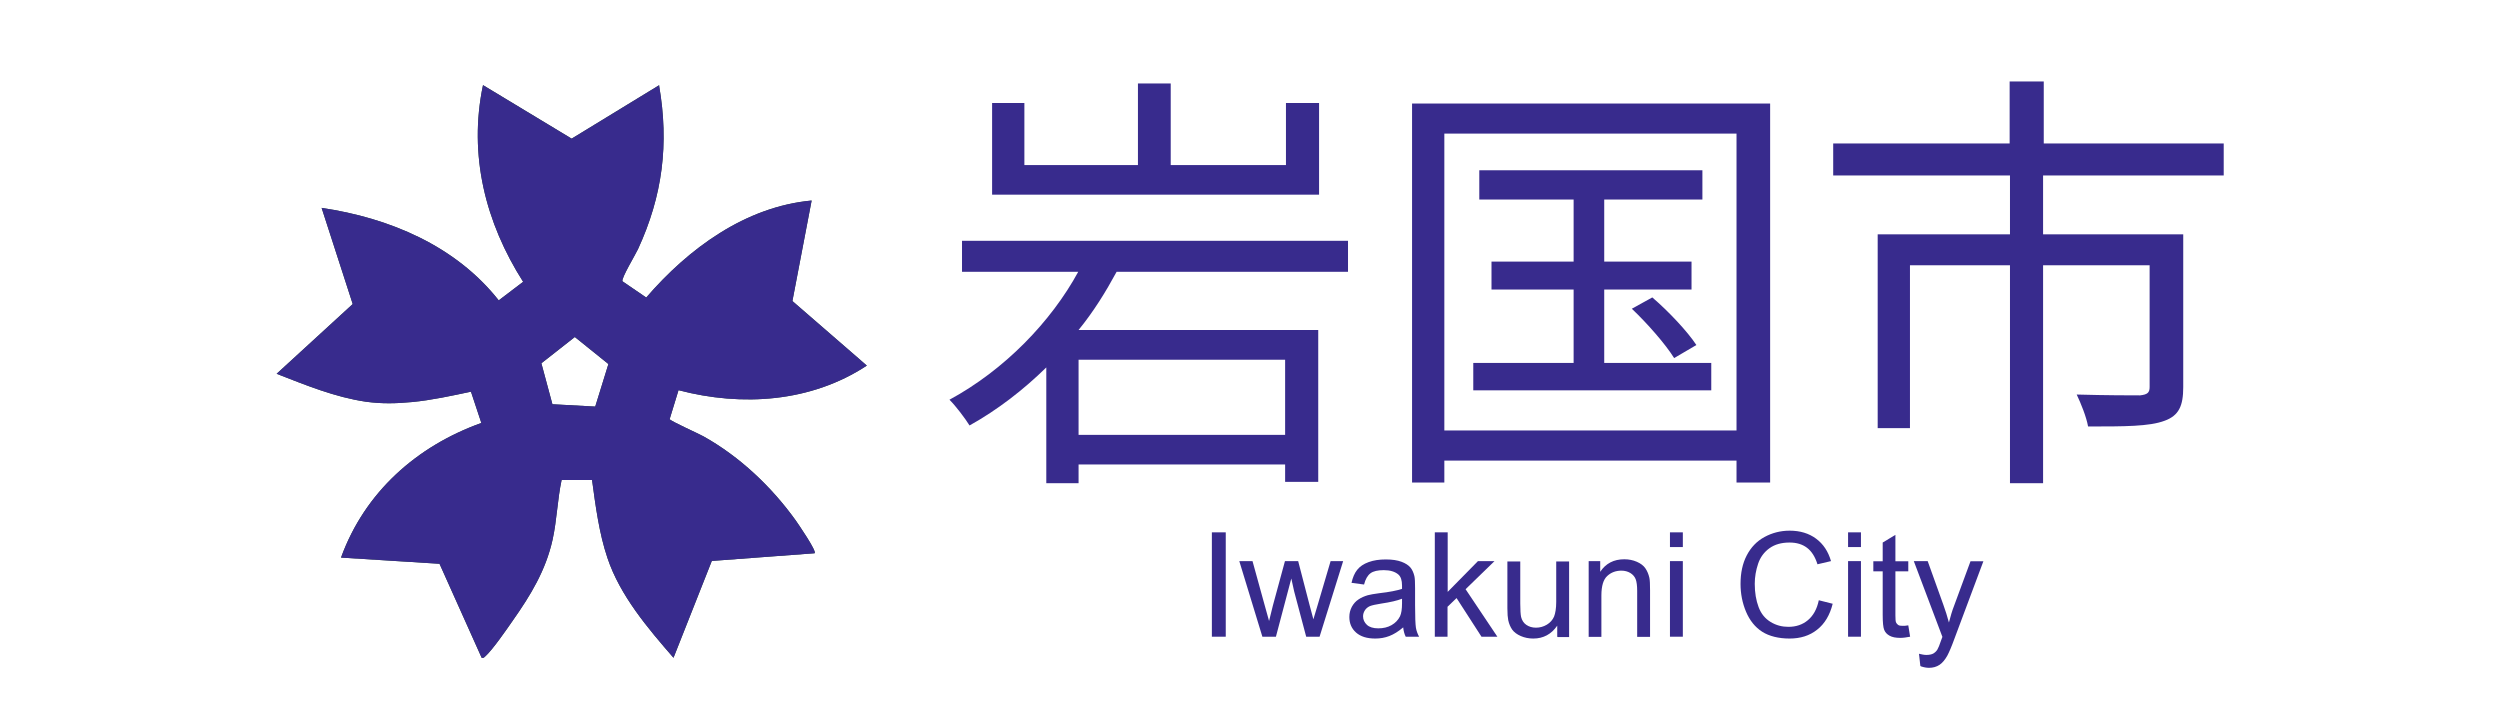 <?xml version="1.0" encoding="UTF-8"?>
<svg id="_レイヤー_2" data-name="レイヤー 2" xmlns="http://www.w3.org/2000/svg" viewBox="0 0 149.48 42.31">
  <defs>
    <style>
      .cls-1 {
        fill: #382b8d;
      }

      .cls-2 {
        fill: none;
      }

      .cls-3 {
        fill: #315931;
      }
    </style>
  </defs>
  <g id="_クレジット" data-name="クレジット">
    <g>
      <g>
        <path class="cls-3" d="M39.41,5.12c.6,3.49.21,6.58-1.26,9.77-.14.31-1.03,1.78-.93,1.93l1.42.97c2.53-2.93,5.92-5.43,9.89-5.8l-1.15,6.01,4.45,3.86c-3.33,2.19-7.46,2.47-11.26,1.47l-.53,1.73c.03.11,1.74.87,2.02,1.03,2.17,1.21,4.08,3.02,5.52,5.03.16.23,1.26,1.83,1.13,1.96l-6.15.46-2.29,5.79c-1.53-1.76-3.2-3.72-3.95-5.97-.5-1.48-.71-3.11-.92-4.66h-1.82c-.25,1.16-.28,2.39-.54,3.57-.41,1.84-1.32,3.33-2.39,4.85-.36.52-1.21,1.75-1.63,2.12-.08.07-.1.12-.22.09l-2.52-5.62-5.89-.37c1.42-3.91,4.52-6.66,8.39-8.05l-.62-1.87c-1.14.24-2.36.51-3.53.62-.95.09-1.8.11-2.75-.02-1.85-.27-3.62-1-5.34-1.67l4.55-4.17-1.86-5.75c4.05.6,8.01,2.26,10.59,5.53l1.46-1.11c-2.25-3.53-3.28-7.58-2.4-11.76l5.3,3.2,5.24-3.2ZM36.37,21.76l-2-1.61-2,1.57.66,2.45,2.56.14.79-2.55Z"/>
        <path class="cls-1" d="M39.41,5.12c.6,3.49.21,6.58-1.26,9.77-.14.31-1.03,1.78-.93,1.93l1.42.97c2.53-2.93,5.92-5.43,9.89-5.8l-1.15,6.01,4.45,3.86c-3.33,2.19-7.46,2.47-11.26,1.47l-.53,1.73c.03.11,1.74.87,2.02,1.03,2.17,1.21,4.08,3.02,5.52,5.03.16.23,1.26,1.83,1.13,1.96l-6.15.46-2.29,5.79c-1.53-1.76-3.2-3.72-3.95-5.97-.5-1.48-.71-3.11-.92-4.66h-1.82c-.25,1.16-.28,2.39-.54,3.57-.41,1.84-1.32,3.33-2.39,4.85-.36.52-1.21,1.75-1.63,2.12-.08.07-.1.12-.22.09l-2.52-5.62-5.89-.37c1.42-3.91,4.52-6.66,8.39-8.05l-.62-1.87c-1.14.24-2.36.51-3.53.62-.95.09-1.8.11-2.75-.02-1.85-.27-3.62-1-5.34-1.67l4.55-4.17-1.86-5.75c4.05.6,8.01,2.26,10.59,5.53l1.46-1.11c-2.25-3.53-3.28-7.58-2.4-11.76l5.3,3.2,5.24-3.2ZM36.37,21.76l-2-1.61-2,1.57.66,2.45,2.56.14.79-2.55Z"/>
      </g>
      <g>
        <path class="cls-1" d="M66.76,16.26c-.65,1.2-1.38,2.38-2.27,3.47h14.33v9.08h-1.98v-1.04h-12.35v1.12h-1.93v-6.92c-1.36,1.33-2.9,2.53-4.59,3.47-.26-.42-.81-1.15-1.2-1.54,3.29-1.78,6.08-4.67,7.7-7.65h-6.95v-1.85h23.08v1.85h-13.84ZM78.87,11.64h-19.55v-5.48h1.93v3.71h6.79v-4.88h1.96v4.88h6.89v-3.71h1.98v5.48ZM76.84,21.51h-12.35v4.49h12.35v-4.49Z"/>
        <path class="cls-1" d="M105.84,6.19v22.66h-2.01v-1.31h-17.47v1.31h-1.93V6.19h21.41ZM103.83,25.74V7.99h-17.47v17.75h17.47ZM102.32,21.7v1.64h-14.23v-1.64h6v-4.39h-4.91v-1.67h4.91v-3.71h-5.64v-1.75h13.34v1.75h-5.87v3.71h5.22v1.67h-5.22v4.39h6.4ZM98.79,17.78c.97.83,2.11,2.04,2.64,2.85l-1.33.78c-.5-.81-1.59-2.06-2.53-2.95l1.23-.68Z"/>
        <path class="cls-1" d="M122.16,10.49v3.52h8.38v9.14c0,1.12-.26,1.7-1.12,2.01-.91.34-2.38.34-4.57.34-.1-.57-.42-1.36-.68-1.91,1.75.05,3.32.05,3.79.05.44-.05.57-.16.57-.5v-7.28h-6.37v13.03h-1.98v-13.03h-5.98v9.74h-1.93v-11.59h7.91v-3.52h-10.57v-1.91h10.55v-3.71h2.04v3.71h10.76v1.91h-10.78Z"/>
      </g>
      <g>
        <path class="cls-1" d="M72.46,38.07v-6.24h.83v6.24h-.83Z"/>
        <path class="cls-1" d="M75.48,38.07l-1.38-4.52h.79l.72,2.61.27.97s.09-.36.23-.93l.72-2.65h.79l.68,2.62.23.86.26-.87.77-2.61h.75l-1.41,4.52h-.8l-.72-2.71-.17-.77-.92,3.48h-.8Z"/>
        <path class="cls-1" d="M83.89,37.52c-.28.24-.56.41-.82.51-.26.1-.54.15-.84.15-.5,0-.88-.12-1.15-.36-.27-.24-.4-.55-.4-.93,0-.22.05-.42.15-.61.1-.18.23-.33.4-.44.16-.11.35-.19.55-.25.15-.04.38-.08.68-.12.62-.07,1.07-.16,1.37-.26,0-.11,0-.17,0-.2,0-.31-.07-.53-.22-.66-.2-.17-.49-.26-.87-.26-.36,0-.63.06-.8.19-.17.13-.3.35-.38.67l-.75-.1c.07-.32.18-.58.34-.78s.38-.35.68-.46.64-.16,1.03-.16.7.05.94.14.42.21.53.34.19.31.24.52c.03.13.04.37.04.71v1.02c0,.71.02,1.16.05,1.35.03.19.1.37.19.54h-.8c-.08-.16-.13-.35-.15-.56ZM83.83,35.8c-.28.11-.7.21-1.25.29-.32.05-.54.1-.67.15-.13.06-.23.14-.3.25-.07.11-.11.23-.11.36,0,.2.08.37.23.51.15.14.38.21.68.21s.56-.06.79-.19c.23-.13.4-.31.51-.53.08-.17.12-.43.12-.77v-.28Z"/>
        <path class="cls-1" d="M85.79,38.07v-6.24h.77v3.56l1.81-1.84h.99l-1.73,1.68,1.9,2.84h-.95l-1.49-2.31-.54.52v1.79h-.77Z"/>
        <path class="cls-1" d="M93.11,38.07v-.66c-.35.51-.83.77-1.43.77-.27,0-.52-.05-.75-.15s-.4-.23-.51-.38c-.11-.16-.19-.34-.24-.57-.03-.15-.05-.39-.05-.71v-2.8h.77v2.51c0,.4.02.67.05.81.05.2.15.36.31.47s.35.17.58.17.45-.06.65-.18c.2-.12.34-.28.43-.48.08-.2.13-.5.13-.88v-2.42h.77v4.52h-.68Z"/>
        <path class="cls-1" d="M94.99,38.07v-4.52h.69v.64c.33-.5.81-.75,1.44-.75.27,0,.52.05.75.15.23.1.4.23.51.39.11.16.19.35.24.57.03.14.04.39.04.75v2.78h-.77v-2.75c0-.31-.03-.54-.09-.7-.06-.15-.17-.28-.32-.37-.15-.09-.33-.14-.53-.14-.33,0-.61.1-.84.31-.24.21-.36.6-.36,1.18v2.47h-.77Z"/>
        <path class="cls-1" d="M99.85,32.71v-.88h.77v.88h-.77ZM99.85,38.07v-4.52h.77v4.52h-.77Z"/>
        <path class="cls-1" d="M108.75,35.89l.83.21c-.17.68-.48,1.2-.93,1.55-.45.36-1,.53-1.65.53s-1.22-.14-1.64-.41c-.42-.27-.74-.67-.96-1.19s-.33-1.08-.33-1.67c0-.65.12-1.22.37-1.7s.6-.85,1.06-1.1.96-.38,1.51-.38c.62,0,1.15.16,1.58.48.43.32.72.76.89,1.34l-.81.19c-.14-.45-.35-.78-.63-.99s-.62-.31-1.04-.31c-.48,0-.88.11-1.2.34-.32.23-.55.54-.68.93-.13.39-.2.79-.2,1.2,0,.53.08.99.23,1.39.15.4.39.69.72.89.33.2.68.29,1.06.29.46,0,.85-.13,1.17-.4.32-.27.54-.66.65-1.19Z"/>
        <path class="cls-1" d="M110.5,32.71v-.88h.77v.88h-.77ZM110.5,38.07v-4.52h.77v4.52h-.77Z"/>
        <path class="cls-1" d="M114.1,37.39l.11.68c-.21.04-.41.07-.58.07-.28,0-.49-.04-.65-.13s-.26-.2-.32-.35c-.06-.14-.09-.44-.09-.9v-2.6h-.56v-.6h.56v-1.12l.76-.46v1.58h.77v.6h-.77v2.64c0,.22.01.36.04.42.03.06.07.11.13.15.06.04.15.05.26.05.08,0,.2,0,.34-.03Z"/>
        <path class="cls-1" d="M114.82,39.81l-.08-.72c.17.04.31.07.44.07.17,0,.31-.03.41-.08.1-.06.19-.14.25-.24.05-.08.13-.27.23-.57.01-.04.04-.11.07-.19l-1.71-4.53h.83l.94,2.62c.12.33.23.68.33,1.05.09-.35.19-.7.32-1.03l.97-2.63h.77l-1.72,4.6c-.18.5-.33.84-.43,1.03-.14.25-.29.44-.47.56s-.39.18-.63.18c-.15,0-.31-.03-.49-.09Z"/>
      </g>
    </g>
    <rect class="cls-2" width="149.48" height="42.31"/>
  </g>
</svg>
